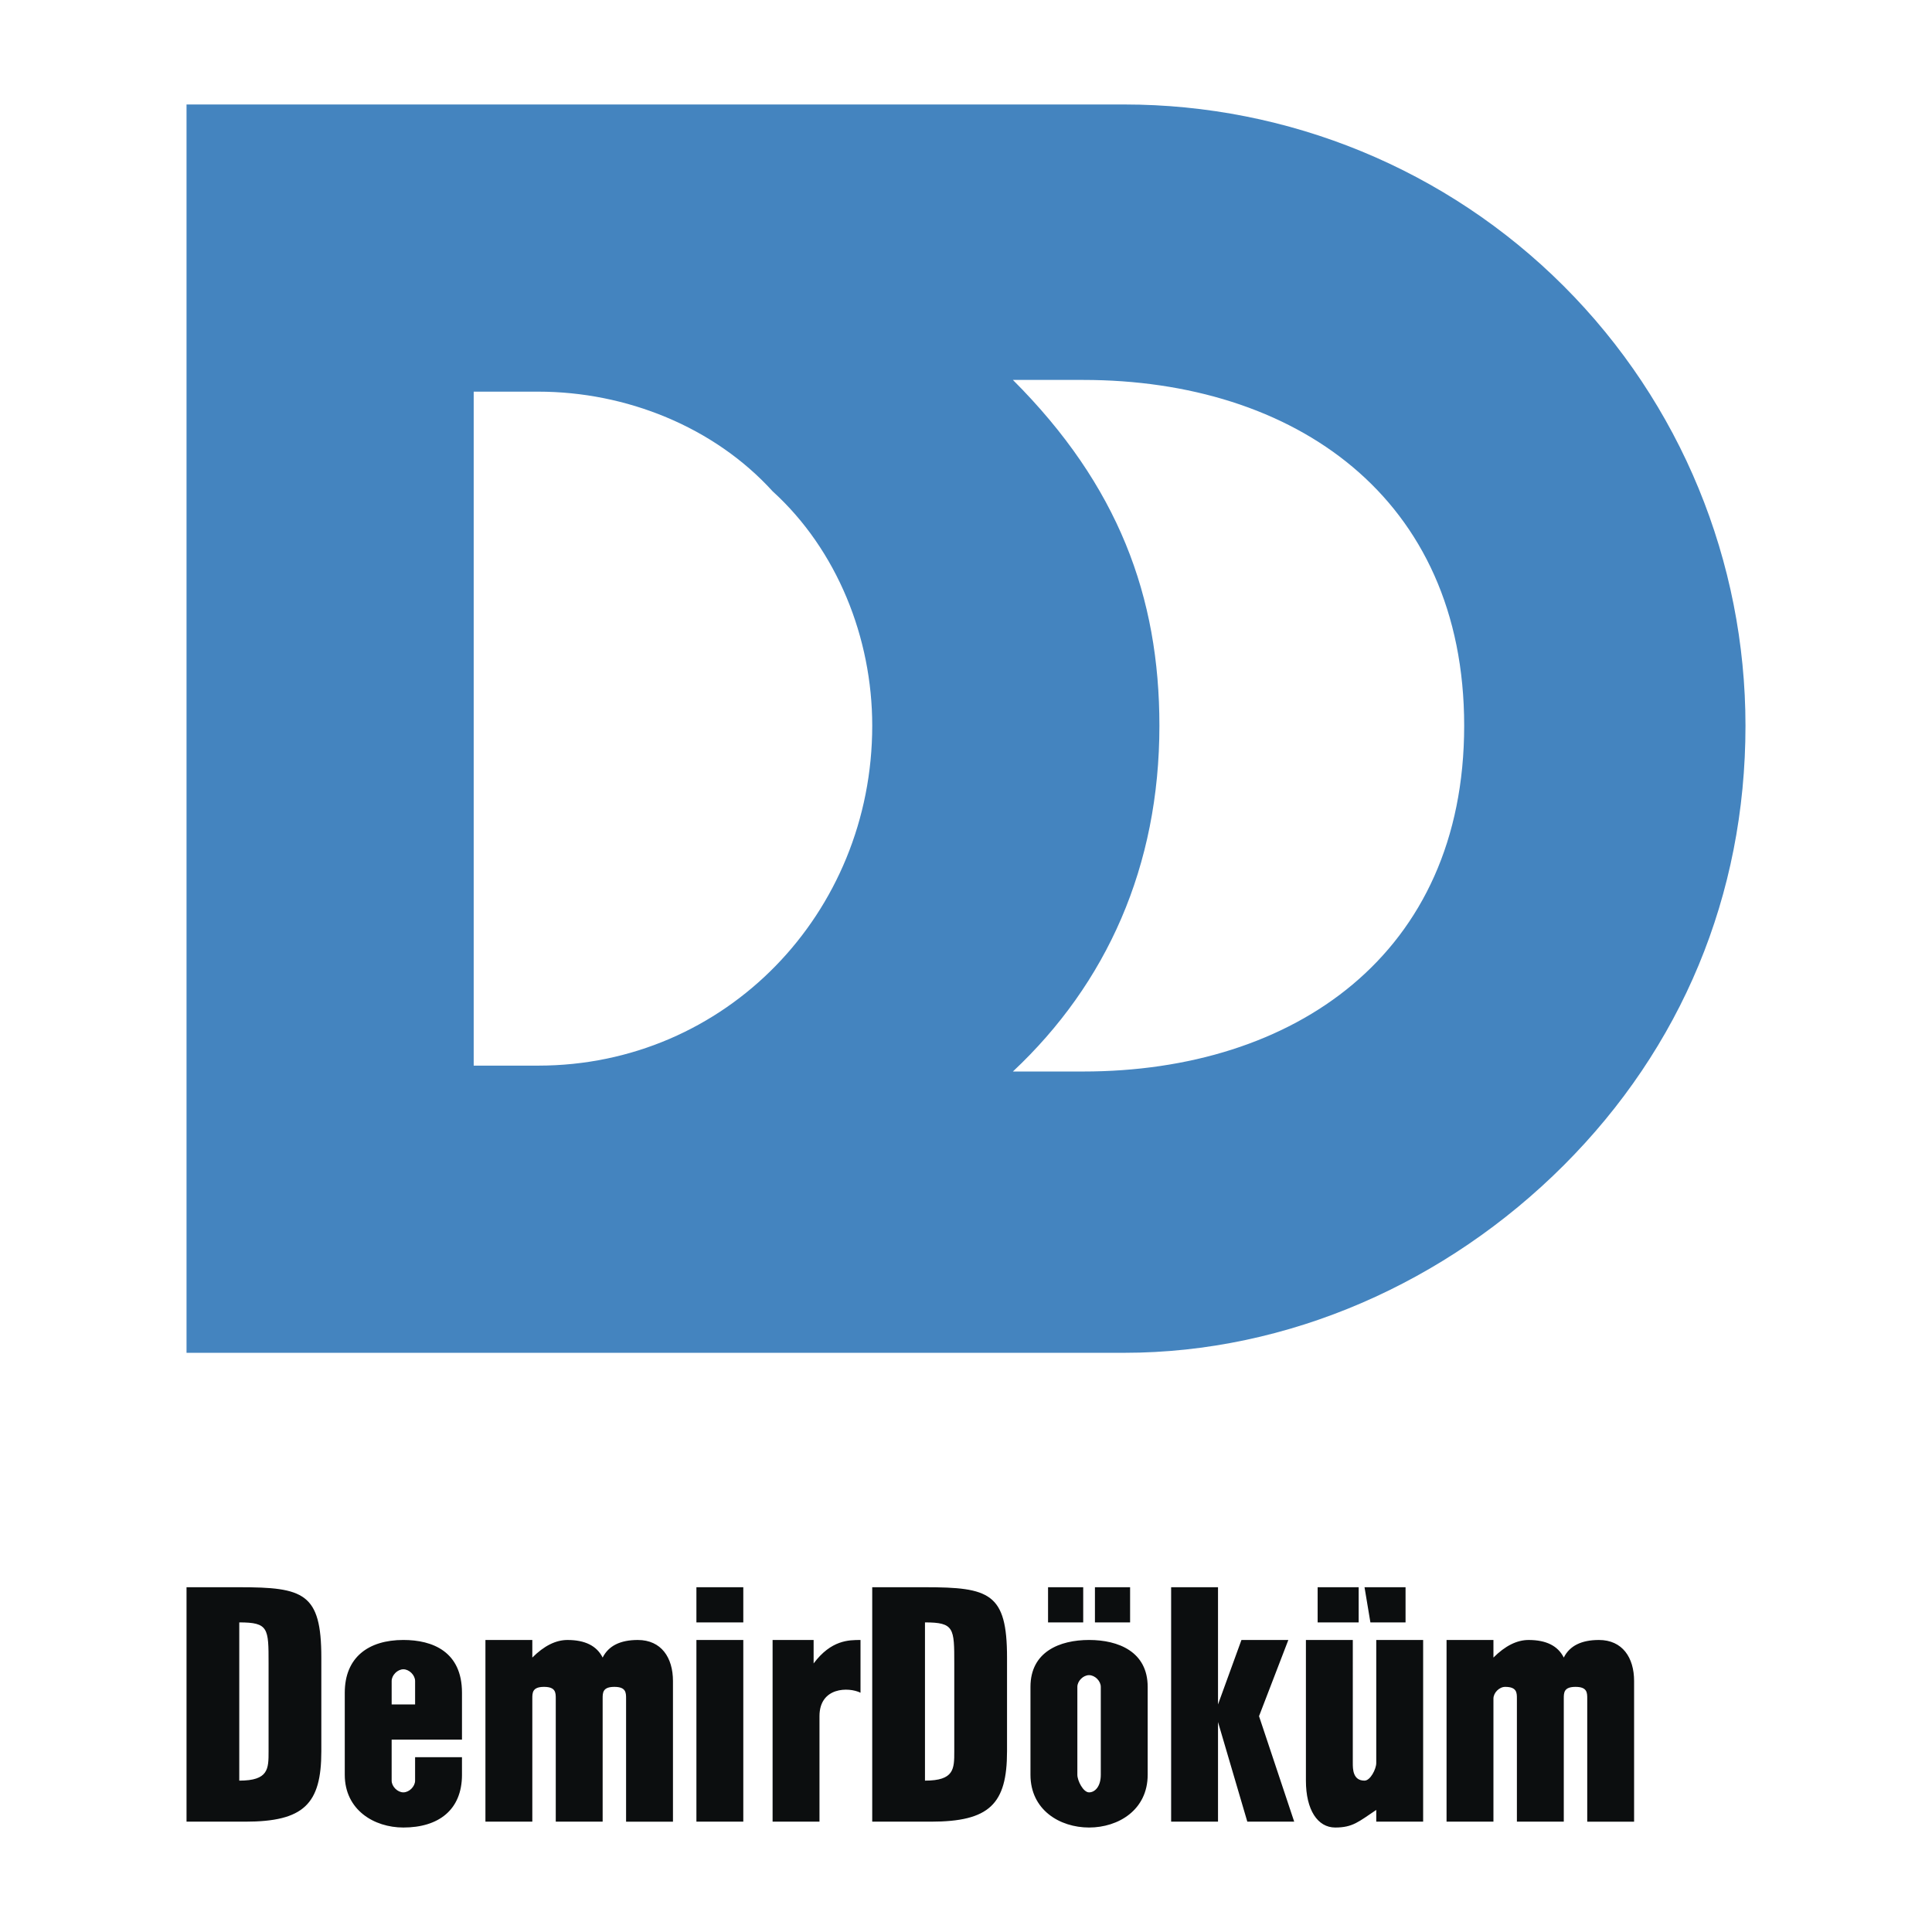 <svg xmlns="http://www.w3.org/2000/svg" width="2500" height="2500" viewBox="0 0 192.756 192.756"><g fill-rule="evenodd" clip-rule="evenodd"><path fill="#fff" d="M0 0h192.756v192.756H0V0z"/><path d="M100.471 174.73c0 5.263-1.754 7.018-7.601 7.018h-5.848v-23.39h5.263c6.432 0 8.186.585 8.186 7.017v9.355zm-5.263-8.77c0-3.509 0-4.093-2.923-4.093v15.787c2.923 0 2.923-1.169 2.923-2.924v-8.77zM109.242 158.358h3.508v3.509h-3.508v-3.509zm-4.678 0h3.508v3.509h-3.508v-3.509zm9.94 18.711c0 3.508-2.922 5.263-5.848 5.263-2.922 0-5.846-1.755-5.846-5.263v-8.771c0-3.508 2.924-4.678 5.846-4.678 2.926 0 5.848 1.17 5.848 4.678v8.771zm-4.678-8.77c0-.585-.584-1.169-1.17-1.169-.584 0-1.168.584-1.168 1.169v8.771c0 .585.584 1.755 1.168 1.755.586 0 1.17-.585 1.17-1.755v-8.771zM124.445 181.748l-2.924-9.941v9.941h-4.677v-23.39h4.677v11.695l2.338-6.432h4.678l-2.924 7.602 3.51 10.525h-4.678zM158.359 181.748v-12.28c0-.584 0-1.169-1.17-1.169s-1.17.585-1.17 1.169v12.28h-4.678v-12.28c0-.584 0-1.169-1.17-1.169-.584 0-1.17.585-1.17 1.169v12.28h-4.678v-18.127h4.678v1.754c1.17-1.169 2.34-1.754 3.51-1.754 1.754 0 2.924.585 3.508 1.754.584-1.169 1.754-1.754 3.508-1.754 2.34 0 3.508 1.754 3.508 4.093v14.034h-4.676zM137.309 181.748v-1.171c-1.754 1.171-2.34 1.755-4.094 1.755s-2.924-1.755-2.924-4.678v-14.033h4.678V175.9c0 .585 0 1.754 1.17 1.754.586 0 1.17-1.169 1.17-1.754v-12.279h4.678v18.127h-4.678zM136.139 158.358h4.093v3.509h-3.507l-.586-3.509zM131.461 158.358h4.094v3.509h-4.094v-3.509zM32.059 174.73c0 5.263-1.754 7.018-7.602 7.018H18.61v-23.39h5.262c6.432 0 8.187.585 8.187 7.017v9.355zm-5.263-8.77c0-3.509 0-4.093-2.924-4.093v15.787c2.924 0 2.924-1.169 2.924-2.924v-8.77zM46.092 177.069c0 3.508-2.338 5.263-5.847 5.263-2.923 0-5.847-1.755-5.847-5.263v-8.186c0-3.509 2.339-5.263 5.847-5.263 2.924 0 5.847 1.17 5.847 5.263v4.678h-7.017v4.093c0 .585.585 1.17 1.169 1.17.585 0 1.17-.585 1.17-1.17v-2.339h4.677v1.754h.001zm-4.677-9.355c0-.584-.585-1.169-1.17-1.169-.584 0-1.169.585-1.169 1.169v2.339h2.339v-2.339zM62.464 181.748v-12.28c0-.584 0-1.169-1.169-1.169s-1.169.585-1.169 1.169v12.28h-4.678v-12.28c0-.584 0-1.169-1.17-1.169-1.169 0-1.169.585-1.169 1.169v12.28h-4.678v-18.127h4.678v1.754c1.169-1.169 2.339-1.754 3.508-1.754 1.755 0 2.924.585 3.509 1.754.585-1.169 1.754-1.754 3.508-1.754 2.339 0 3.508 1.754 3.508 4.093v14.034h-4.678zM69.481 158.358h4.678v3.509h-4.678v-3.509zm0 5.263h4.678v18.127h-4.678v-18.127zM85.853 168.884c-1.169-.585-4.093-.585-4.093 2.339v10.525h-4.678v-18.127h4.093v2.339c1.754-2.339 3.509-2.339 4.678-2.339v5.263z" fill="#0c0e0f"/><path d="M156.02 28.55c-11.695-11.694-27.482-18.126-43.854-18.126H18.61V134.97h93.556c16.371 0 32.158-7.017 43.854-18.711s18.127-26.897 18.127-43.854c-.001-16.373-6.432-32.16-18.127-43.855zM53.693 106.318h-6.432V39.075h6.432c8.771 0 17.542 3.509 23.39 9.94 6.432 5.848 9.94 14.618 9.94 23.389-.001 18.712-14.618 33.914-33.33 33.914zm61.981-33.913c0-12.864-4.092-23.974-14.617-34.499h7.016c21.051 0 38.008 11.695 38.008 34.499 0 22.804-16.957 34.499-38.008 34.499h-7.016c9.355-8.771 14.617-20.466 14.617-34.499z" fill="#4484bf"/></g></svg>